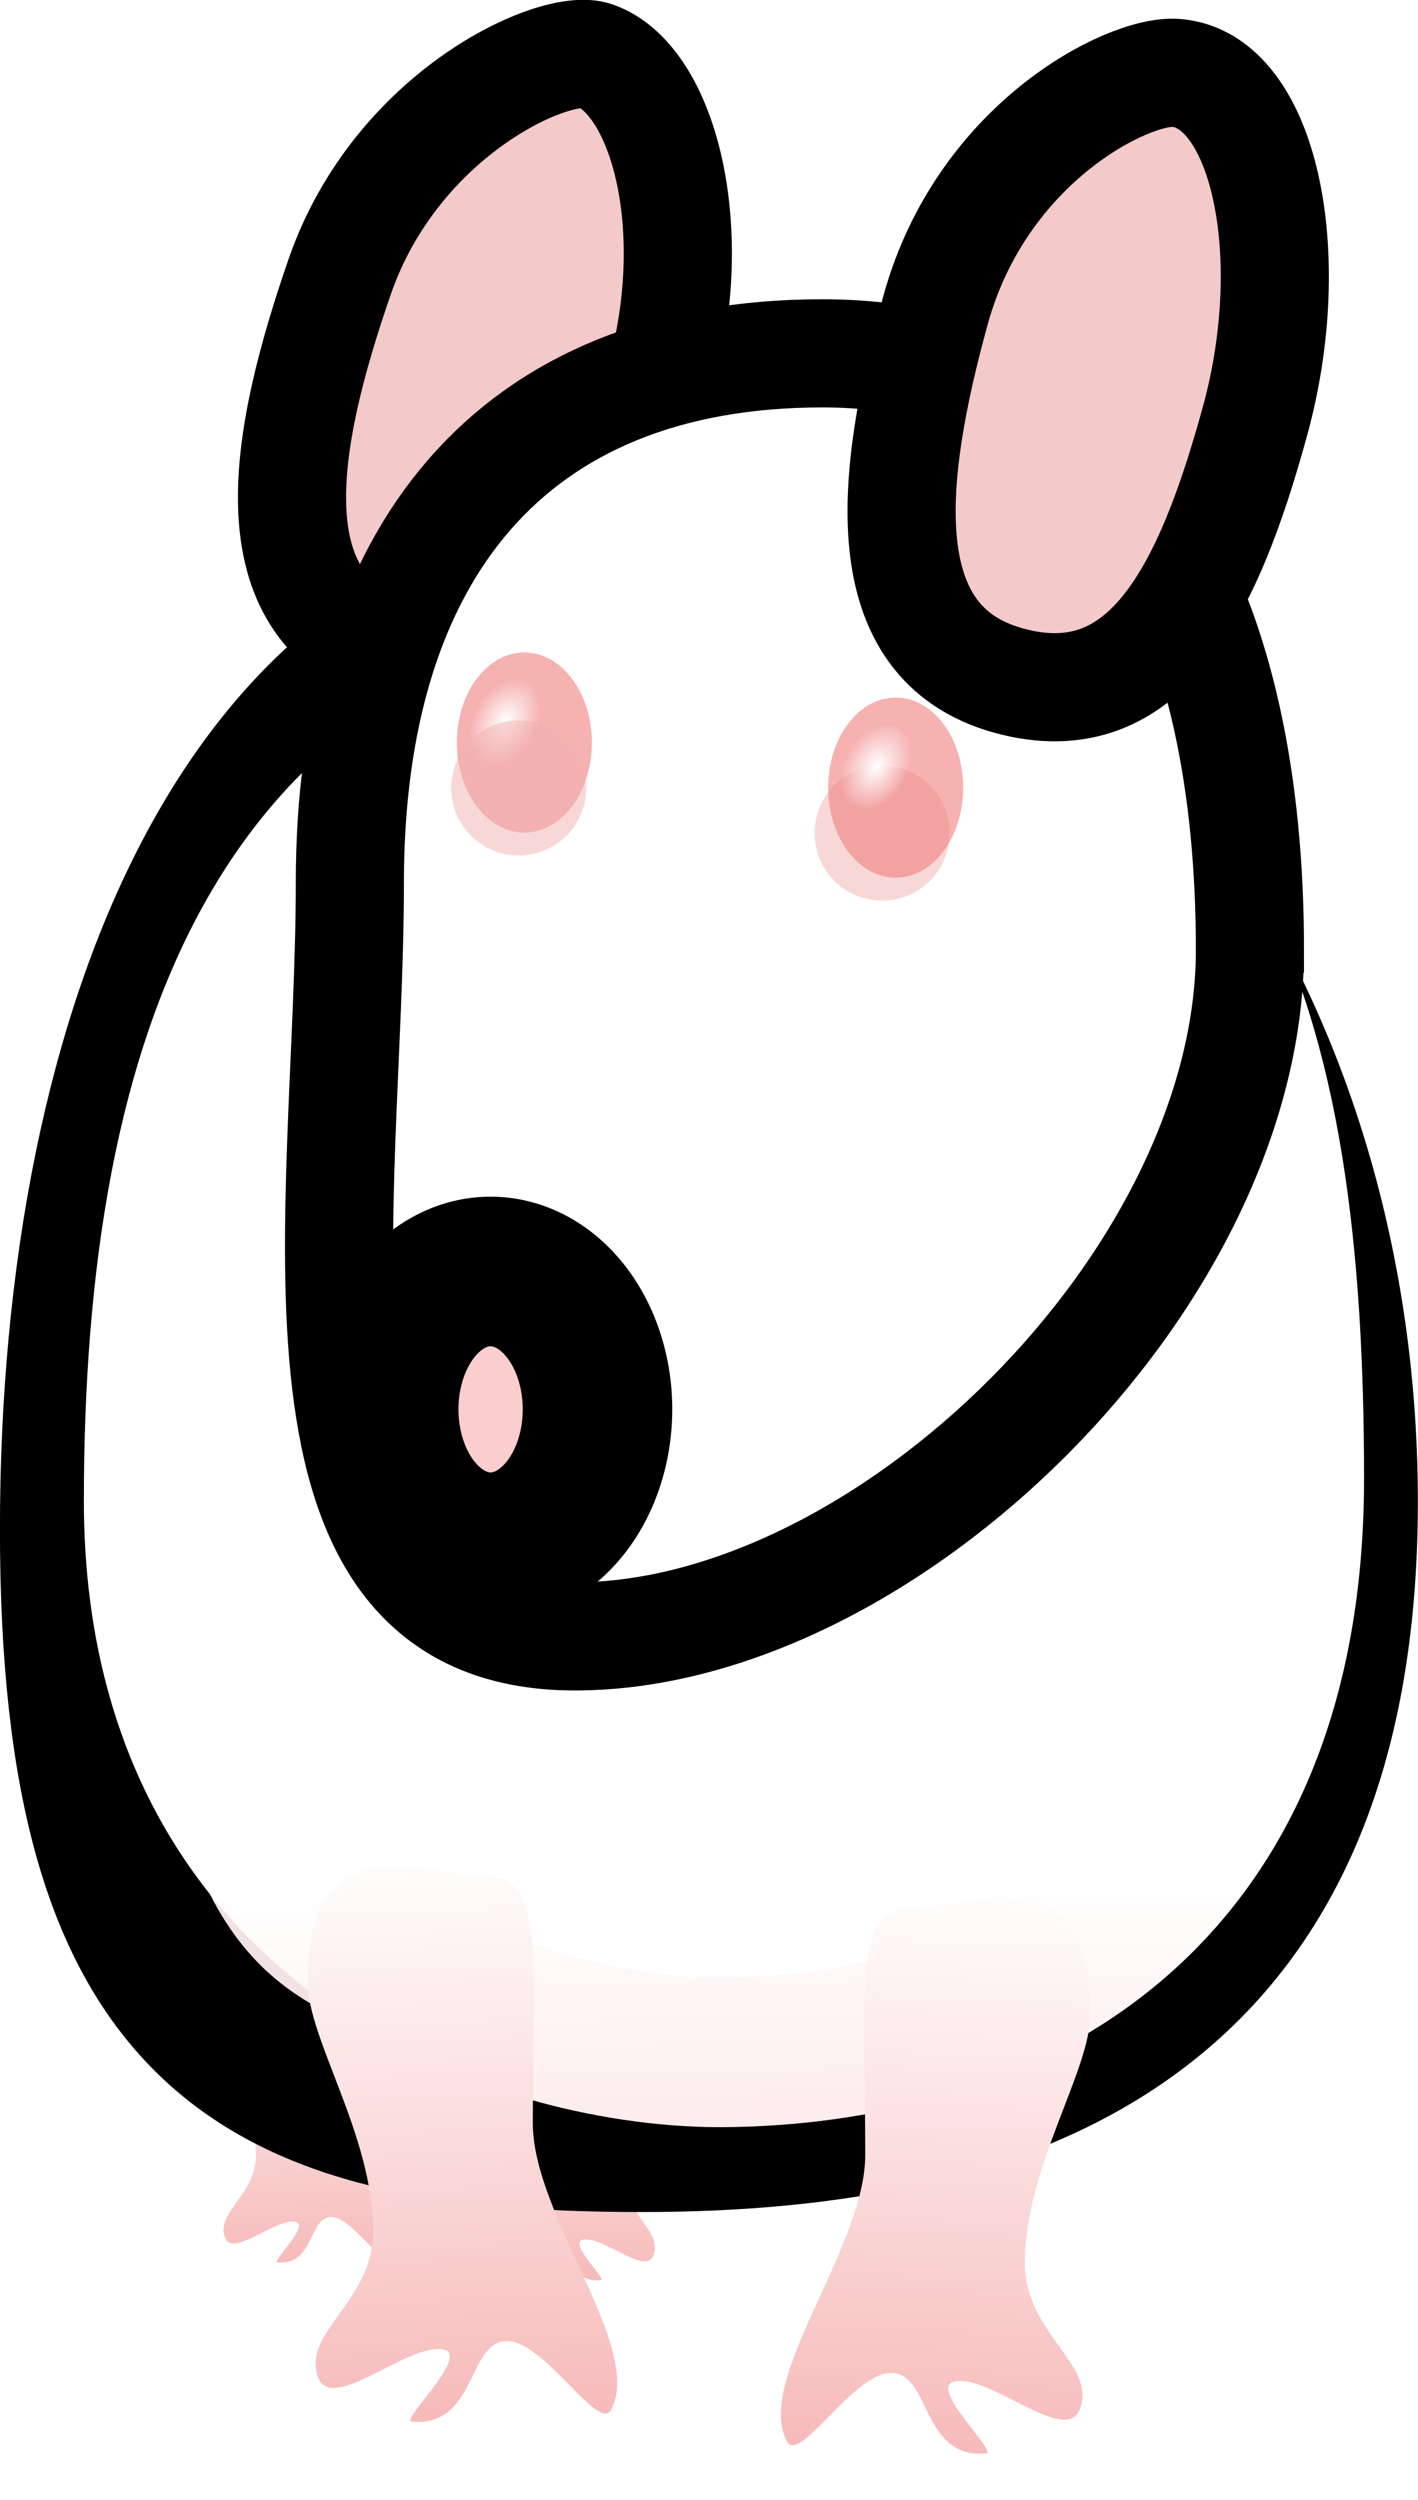 <?xml version="1.0" encoding="UTF-8"?>
<svg version="1.0" viewBox="0 0 401.87 708.33" xmlns="http://www.w3.org/2000/svg" xmlns:xlink="http://www.w3.org/1999/xlink">
<defs>
<filter id="e" x="-.296" y="-.296" width="1.591" height="1.591">
<feGaussianBlur stdDeviation="0.747"/>
</filter>
<linearGradient id="a">
<stop stop-color="#fff" offset="0"/>
<stop stop-color="#f08080" offset="1"/>
</linearGradient>
<linearGradient id="d" x1="62.588" x2="60.633" y1="388.31" y2="435.83" gradientTransform="translate(-3.03 2.02)" gradientUnits="userSpaceOnUse" xlink:href="#a"/>
<linearGradient id="c" x1="62.588" x2="60.633" y1="388.31" y2="435.83" gradientTransform="matrix(-1 0 0 1 96.998 .593)" gradientUnits="userSpaceOnUse" xlink:href="#a"/>
<radialGradient id="b" cx="39.27" cy="339.7" r=".631" gradientTransform="matrix(1 0 0 2.4 0 -475.58)" gradientUnits="userSpaceOnUse">
<stop stop-color="#fff" offset="0"/>
<stop stop-color="#fff" stop-opacity="0" offset="1"/>
</radialGradient>
<linearGradient id="f" x1="59.614" x2="61.099" y1="390.45" y2="462.54" gradientTransform="matrix(2.19 0 0 2.19 141.84 -231.43)" gradientUnits="userSpaceOnUse" xlink:href="#a"/>
</defs>
<g transform="translate(-176.01 23.669)">
<g transform="matrix(2.883 0 0 2.883 -331.45 -1289.3)">
<g transform="matrix(1.232 0 0 1.232 161.31 150.29)" stroke-width="7.557">
<path d="m54.444 402.83c0 4.16-4.965 10.04-3.523 12.84 0.572 1.11 3.068-3.24 4.793-3.06 1.667 0.16 1.302 3.86 4.16 3.61 0.537-0.05-2.692-3.02-1.39-3.24 1.582-0.28 4.956 2.86 5.582 1.28 0.81-2.04-2.476-3.39-2.456-6.63 0.027-4.3 2.936-8.57 2.936-11.11 0-7.39-5.237-4.8-7.955-4.8s-2.147 3.73-2.147 11.11z" fill="url(#d)" stroke="url(#d)"/>
<path d="m39.523 401.41c0 4.15 4.966 10.03 3.523 12.83-0.572 1.12-3.067-3.23-4.793-3.06-1.666 0.17-1.301 3.86-4.159 3.61-0.538-0.05 2.692-3.02 1.39-3.24-1.583-0.27-4.956 2.86-5.582 1.29-0.81-2.05 2.476-3.39 2.456-6.64-0.028-4.3-2.936-8.57-2.936-11.11 0-7.39 5.237-4.8 7.955-4.8s2.146 3.73 2.146 11.12z" fill="url(#c)" stroke="url(#c)"/>
</g>
<path d="m308.05 586.53c0 49.75-30.89 62.49-68.95 62.49-38.07 0-55.74-9.97-55.74-59.73 0-49.75 17.67-92.9 55.74-92.9 38.06 0 68.95 40.38 68.95 90.14z" fill="#f3e2e2" stroke="#000" stroke-width="14.694"/>
<path d="m302.76 584.27c0 43.35-29.62 56.18-55.58 56.41-18.79 0.16-55.57-10.85-55.57-54.2 0-43.34 11.9-80.18 57.23-80.18s53.92 34.63 53.92 77.97z" fill="#fff" stroke="url(#f)" stroke-width="14.694"/>
<path d="m240.04 479.15c-5.6 16.15-12.55 28.43-25.82 23.83s-10.4-20.63-4.81-36.79c5.6-16.15 21.23-23.07 25.1-21.73 6.99 2.42 11.13 18.54 5.53 34.69z" fill="#f4c9c9" stroke="#000" stroke-width="10.63"/>
<path d="m298.89 532.34c0 32.35-35.84 67.46-66.36 67.46-30.53 0-22.12-41.74-22.12-74.1s15.93-51.98 46.45-51.98c30.53 0 42.03 26.26 42.03 58.62z" fill="#fff" stroke="#000" stroke-width="10.63"/>
<path transform="matrix(2.19 0 0 2.19 177.56 -231.38)" d="m41.921 343.49a3.03 3.03 0 1 1-6.061 0 3.03 3.03 0 1 1 6.061 0z" fill="#f3b3b3" fill-opacity=".516" filter="url(#e)"/>
<path d="m299.38 480.41c-4.53 16.49-10.66 29.19-24.2 25.47-13.54-3.73-11.73-19.91-7.2-36.39 4.53-16.49 18.99-23.68 23.62-23.33 8.64 0.65 12.32 17.77 7.78 34.25z" fill="#f4c9c9" stroke="#000" stroke-width="10.63"/>
<path transform="matrix(2.19 0 0 2.19 141.84 -231.43)" d="m42.426 369.37a4.798 6.187 0 1 1-9.596 0 4.798 6.187 0 1 1 9.596 0z" fill="#f6b0b0" fill-opacity=".621" stroke="#000" stroke-width="6.711"/>
<path transform="matrix(2.19 0 0 2.19 141.84 -231.43)" d="m42.174 339.45a3.03 4.041 0 1 1-6.061 0 3.03 4.041 0 1 1 6.061 0z" fill="#f08181" fill-opacity=".621"/>
<path transform="matrix(4.334 2.456 -1.485 2.619 559.93 -476.2)" d="m39.901 339.7a0.631 1.515 0 1 1-1.263 0 0.631 1.515 0 1 1 1.263 0z" fill="url(#b)"/>
<path transform="matrix(2.19 0 0 2.19 178.34 -227)" d="m42.174 339.45a3.03 4.041 0 1 1-6.061 0 3.03 4.041 0 1 1 6.061 0z" fill="#f08181" fill-opacity=".621"/>
<path transform="matrix(4.334 2.456 -1.485 2.619 596.42 -471.78)" d="m39.901 339.7a0.631 1.515 0 1 1-1.263 0 0.631 1.515 0 1 1 1.263 0z" fill="url(#b)"/>
<path transform="matrix(2.19 0 0 2.19 141.84 -235.81)" d="m41.921 343.49a3.03 3.03 0 1 1-6.061 0 3.03 3.03 0 1 1 6.061 0z" fill="#f3b3b3" fill-opacity=".516" filter="url(#e)"/>
<g transform="matrix(2.19 0 0 2.19 141.84 -231.43)" stroke-width="4.25">
<path d="m54.444 402.83c0 4.16-4.965 10.04-3.523 12.84 0.572 1.11 3.068-3.24 4.793-3.06 1.667 0.16 1.302 3.86 4.16 3.61 0.537-0.05-2.692-3.02-1.39-3.24 1.582-0.28 4.956 2.86 5.582 1.28 0.81-2.04-2.476-3.39-2.456-6.63 0.027-4.3 2.936-8.57 2.936-11.11 0-7.39-5.237-4.8-7.955-4.8s-2.147 3.73-2.147 11.11z" fill="url(#d)" stroke="url(#d)"/>
<path d="m39.523 401.41c0 4.15 4.966 10.03 3.523 12.83-0.572 1.12-3.067-3.23-4.793-3.06-1.666 0.17-1.301 3.86-4.159 3.61-0.538-0.05 2.692-3.02 1.39-3.24-1.583-0.27-4.956 2.86-5.582 1.29-0.81-2.05 2.476-3.39 2.456-6.64-0.028-4.3-2.936-8.57-2.936-11.11 0-7.39 5.237-4.8 7.955-4.8s2.146 3.73 2.146 11.12z" fill="url(#c)" stroke="url(#c)"/>
</g>
</g>
<path d="m58.486-26.363v565.16m40.684-565.16v565.16m40.68-565.16v565.16m40.69-565.16v565.16m40.68-565.16v565.16m40.68-565.16v565.16m40.69-565.16v565.16m40.68-565.16v565.16m40.69-565.16v565.16m40.68-565.16v565.16m40.68-565.16v565.16m40.69-565.16v565.16m40.68-565.16v565.16m40.68-565.16v565.16m-530.62-309.67 550.97-233.01m-550.97 230.78 550.97-185.83m-551.66 185.56 551.66-140.6m-550.97 142.29 550.97-97.34m-550.97 98.05 550.97-53.09m-552.35 53.81 552.35-8.85m-552.35 9.56 552.35 35.39m-551.66-34.68 551.66 79.64m-552.35-81.87 552.35 126.83m-551.66-126.12 551.66 171.07m-550.97-169.38 550.97 214.34m-551.66-214.61 551.66 259.57m-551.99-258.49 551.99 303.44" display="none" fill="none" stroke="#18316e"/>
</g>
</svg>
